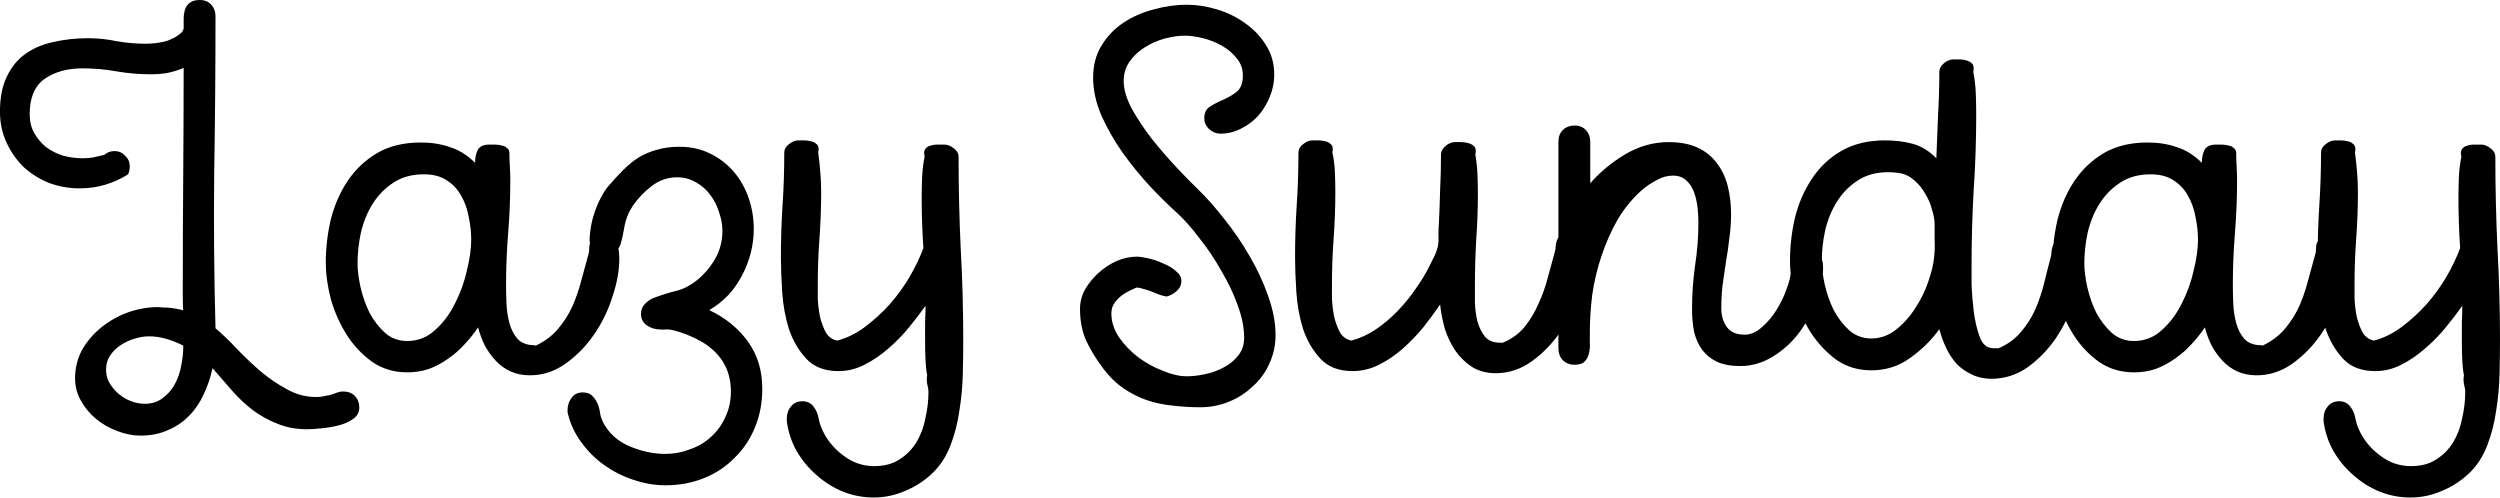 <?xml version="1.0" encoding="UTF-8" standalone="no"?>
<!-- Created with Inkscape (http://www.inkscape.org/) -->

<svg
   width="133.079mm"
   height="26.484mm"
   viewBox="0 0 133.079 26.484"
   version="1.1"
   id="svg1"
   sodipodi:docname="lazysunday1.svg"
   inkscape:version="1.4 (86a8ad7, 2024-10-11)"
   xmlns:inkscape="http://www.inkscape.org/namespaces/inkscape"
   xmlns:sodipodi="http://sodipodi.sourceforge.net/DTD/sodipodi-0.dtd"
   xmlns="http://www.w3.org/2000/svg"
   xmlns:svg="http://www.w3.org/2000/svg">
  <sodipodi:namedview
     id="namedview1"
     pagecolor="#ffffff"
     bordercolor="#000000"
     borderopacity="0.25"
     inkscape:showpageshadow="2"
     inkscape:pageopacity="0.0"
     inkscape:pagecheckerboard="0"
     inkscape:deskcolor="#d1d1d1"
     inkscape:document-units="mm"
     inkscape:zoom="0.71891835"
     inkscape:cx="-36.860931"
     inkscape:cy="-239.9438"
     inkscape:window-width="1920"
     inkscape:window-height="1009"
     inkscape:window-x="-8"
     inkscape:window-y="-8"
     inkscape:window-maximized="1"
     inkscape:current-layer="layer1" />
  <defs
     id="defs1" />
  <g
     inkscape:label="Layer 1"
     inkscape:groupmode="layer"
     id="layer1"
     transform="translate(-28.812,-52.814)">
    <path
       d="m 38.589,54.349 q 0,-0.248 0,-0.519 0,-0.271 0.068,-0.497 0.068,-0.226 0.248,-0.361 0.181,-0.158 0.542,-0.158 0.384,0 0.61,0.248 0.226,0.248 0.226,0.61 0,4.177 -0.068,8.309 -0.045,4.132 0.068,8.309 0.564,0.474 1.151,1.106 0.61,0.632 1.264,1.197 0.677,0.564 1.4,0.948 0.722,0.406 1.535,0.406 0.271,0 0.542,-0.068 0.294,-0.045 0.542,-0.158 h 0.023 q 0.158,-0.068 0.339,-0.068 0.384,0 0.61,0.226 0.248,0.248 0.248,0.632 0,0.384 -0.339,0.61 -0.316,0.226 -0.768,0.339 -0.452,0.113 -0.926,0.158 -0.474,0.045 -0.745,0.045 -0.881,0 -1.58,-0.294 -0.7,-0.271 -1.31,-0.722 -0.587,-0.452 -1.106,-1.039 -0.519,-0.587 -1.039,-1.197 -0.158,0.745 -0.474,1.4 -0.294,0.655 -0.768,1.129 -0.474,0.497 -1.129,0.768 -0.632,0.294 -1.468,0.294 -0.61,0 -1.242,-0.248 -0.61,-0.226 -1.106,-0.632 -0.497,-0.406 -0.813,-0.971 -0.316,-0.542 -0.316,-1.197 0,-0.835 0.384,-1.535 0.406,-0.7 1.039,-1.197 0.655,-0.519 1.422,-0.79 0.79,-0.271 1.58,-0.271 0.09,0 0.271,0.023 0.203,0 0.406,0.023 0.226,0.023 0.406,0.068 0.181,0.023 0.248,0.068 -0.023,-0.339 -0.023,-0.677 0,-0.361 0,-0.7 0,-2.89 0.023,-5.757 0.023,-2.89 0.023,-5.78 -0.429,0.181 -0.881,0.271 -0.429,0.068 -0.881,0.068 -0.926,0 -1.829,-0.158 -0.881,-0.158 -1.806,-0.158 -1.197,0 -2.009,0.564 -0.79,0.564 -0.79,1.874 0,0.587 0.248,1.016 0.248,0.429 0.632,0.745 0.406,0.294 0.903,0.452 0.519,0.135 1.039,0.135 0.294,0 0.564,-0.045 0.294,-0.068 0.587,-0.135 0.226,-0.203 0.542,-0.203 0.339,0 0.564,0.248 0.248,0.226 0.248,0.564 0,0.248 -0.09,0.429 -1.197,0.745 -2.574,0.745 -0.858,0 -1.648,-0.294 -0.768,-0.316 -1.355,-0.858 -0.564,-0.564 -0.903,-1.31 -0.339,-0.745 -0.339,-1.626 0,-1.106 0.361,-1.851 0.361,-0.768 0.993,-1.219 0.632,-0.452 1.49,-0.632 0.858,-0.203 1.851,-0.203 0.768,0 1.513,0.158 0.768,0.135 1.535,0.135 0.519,0 1.016,-0.113 0.519,-0.135 0.926,-0.497 z m -2.077,19.959 q 0.564,0 0.948,-0.294 0.406,-0.294 0.655,-0.745 0.248,-0.452 0.339,-0.971 0.113,-0.542 0.113,-1.016 v -0.068 q -0.429,-0.226 -0.903,-0.361 -0.452,-0.135 -0.926,-0.135 -0.384,0 -0.79,0.135 -0.384,0.113 -0.722,0.339 -0.339,0.226 -0.564,0.564 -0.203,0.316 -0.203,0.745 0,0.384 0.181,0.7 0.203,0.339 0.497,0.587 0.294,0.248 0.655,0.384 0.361,0.135 0.722,0.135 z m 9.641,-7.496 q 0,-1.174 0.271,-2.326 0.294,-1.151 0.903,-2.055 0.61,-0.903 1.558,-1.468 0.971,-0.564 2.326,-0.564 0.858,0 1.558,0.248 0.722,0.226 1.332,0.835 0,-0.384 0.135,-0.677 0.158,-0.294 0.61,-0.294 0.135,0 0.316,0 0.181,0 0.339,0.045 0.181,0.023 0.294,0.135 0.135,0.09 0.135,0.271 0,0.361 0.023,0.722 0.023,0.361 0.023,0.722 0,1.422 -0.113,2.8 -0.113,1.377 -0.113,2.8 0,0.406 0.023,0.971 0.023,0.542 0.158,1.039 0.135,0.497 0.429,0.835 0.316,0.339 0.903,0.339 0.023,0 0.045,0.023 0.045,0 0.068,-0.023 0.7,-0.339 1.151,-0.881 0.474,-0.564 0.768,-1.219 0.294,-0.677 0.474,-1.4 0.203,-0.722 0.384,-1.4 0.023,-0.09 0.023,-0.248 0,-0.339 0.226,-0.542 0.248,-0.203 0.587,-0.203 0.361,0 0.632,0.203 0.09,0.248 0.113,0.542 0.045,0.271 0.045,0.542 0,0.926 -0.361,2.009 -0.339,1.084 -0.971,2.009 -0.632,0.926 -1.513,1.558 -0.881,0.632 -1.919,0.632 -0.564,0 -1.016,-0.203 -0.452,-0.203 -0.79,-0.564 -0.339,-0.361 -0.587,-0.813 -0.226,-0.452 -0.361,-0.971 -0.316,0.474 -0.722,0.903 -0.384,0.429 -0.881,0.768 -0.474,0.339 -1.016,0.542 -0.542,0.181 -1.151,0.181 -1.061,0 -1.874,-0.564 -0.813,-0.587 -1.355,-1.445 -0.542,-0.858 -0.835,-1.874 -0.271,-1.039 -0.271,-1.942 z m 5.215,-4.719 q -0.948,0 -1.626,0.452 -0.655,0.429 -1.084,1.106 -0.429,0.677 -0.632,1.535 -0.181,0.835 -0.181,1.648 0,0.542 0.158,1.264 0.158,0.7 0.474,1.355 0.339,0.632 0.835,1.084 0.497,0.429 1.174,0.429 0.858,0 1.49,-0.587 0.655,-0.587 1.061,-1.422 0.429,-0.835 0.632,-1.761 0.226,-0.926 0.226,-1.603 0,-0.632 -0.135,-1.242 -0.113,-0.632 -0.406,-1.129 -0.271,-0.497 -0.768,-0.813 -0.474,-0.316 -1.219,-0.316 z m 13.502,0.158 q -0.768,0 -1.377,0.474 -0.587,0.452 -0.993,1.039 -0.203,0.316 -0.294,0.564 -0.09,0.226 -0.135,0.452 -0.045,0.226 -0.09,0.474 -0.045,0.248 -0.135,0.564 -0.09,0.248 -0.316,0.452 -0.226,0.203 -0.519,0.203 -0.316,0 -0.564,-0.271 -0.248,-0.271 -0.248,-0.587 0,-0.339 0.068,-0.722 0.068,-0.406 0.203,-0.79 0.135,-0.406 0.316,-0.745 0.181,-0.361 0.406,-0.632 0.406,-0.474 0.79,-0.858 0.406,-0.406 0.835,-0.677 0.452,-0.271 0.971,-0.406 0.519,-0.158 1.197,-0.158 0.903,0 1.626,0.361 0.745,0.361 1.264,0.971 0.519,0.61 0.79,1.4 0.271,0.79 0.271,1.648 0,1.287 -0.632,2.484 -0.61,1.174 -1.738,1.829 1.287,0.61 2.055,1.671 0.768,1.061 0.768,2.506 0,1.129 -0.384,2.055 -0.384,0.948 -1.084,1.626 -0.677,0.7 -1.626,1.084 -0.948,0.384 -2.055,0.384 -0.858,0 -1.716,-0.294 -0.835,-0.271 -1.558,-0.79 -0.7,-0.497 -1.219,-1.219 -0.519,-0.7 -0.722,-1.58 v -0.135 q 0,-0.361 0.226,-0.655 0.203,-0.271 0.587,-0.271 0.339,0 0.519,0.203 0.203,0.203 0.316,0.519 0.068,0.226 0.09,0.429 0.045,0.226 0.158,0.452 0.452,0.858 1.4,1.264 0.971,0.406 1.897,0.406 0.7,0 1.332,-0.248 0.655,-0.226 1.129,-0.677 0.474,-0.429 0.745,-1.039 0.294,-0.61 0.294,-1.355 0,-1.445 -1.084,-2.326 -0.181,-0.158 -0.452,-0.316 -0.271,-0.158 -0.587,-0.294 -0.294,-0.135 -0.587,-0.226 -0.294,-0.09 -0.519,-0.135 -0.181,-0.023 -0.361,0 -0.181,0 -0.361,-0.023 -0.316,-0.045 -0.587,-0.248 -0.248,-0.226 -0.248,-0.564 0,-0.294 0.181,-0.497 0.203,-0.226 0.452,-0.339 0.655,-0.248 1.219,-0.384 0.587,-0.135 1.174,-0.61 0.587,-0.497 0.948,-1.151 0.361,-0.655 0.361,-1.445 0,-0.497 -0.181,-0.993 -0.158,-0.519 -0.474,-0.926 -0.294,-0.406 -0.745,-0.655 -0.452,-0.271 -0.993,-0.271 z m 7.496,-1.332 q 0.068,0.519 0.113,1.061 0.045,0.542 0.045,1.061 0,1.219 -0.09,2.461 -0.09,1.219 -0.09,2.438 0,0.294 0,0.768 0.023,0.474 0.113,0.948 0.113,0.474 0.316,0.858 0.226,0.361 0.61,0.429 0.768,-0.203 1.468,-0.722 0.722,-0.542 1.332,-1.219 0.61,-0.7 1.061,-1.468 0.452,-0.79 0.722,-1.513 -0.045,-0.655 -0.068,-1.332 -0.023,-0.677 -0.023,-1.332 0,-0.542 0.023,-1.106 0.023,-0.564 0.135,-1.106 -0.068,-0.248 0.023,-0.384 0.09,-0.135 0.248,-0.181 0.181,-0.068 0.384,-0.068 0.226,0 0.406,0 0.248,0 0.497,0.203 0.248,0.181 0.248,0.452 0,2.461 0.113,4.877 0.135,2.416 0.135,4.877 0,0.813 -0.023,1.784 -0.023,0.993 -0.181,1.964 -0.135,0.971 -0.474,1.851 -0.339,0.881 -0.948,1.468 -0.632,0.61 -1.445,0.948 -0.813,0.361 -1.693,0.361 -0.858,0 -1.648,-0.316 -0.768,-0.316 -1.4,-0.881 -0.632,-0.542 -1.061,-1.287 -0.406,-0.722 -0.519,-1.58 v -0.135 q 0,-0.384 0.226,-0.655 0.226,-0.271 0.61,-0.271 0.316,0 0.519,0.203 0.203,0.226 0.294,0.519 0.045,0.203 0.09,0.384 0.045,0.181 0.135,0.384 0.361,0.813 1.106,1.377 0.745,0.587 1.671,0.587 0.813,0 1.355,-0.361 0.564,-0.361 0.903,-0.926 0.339,-0.564 0.474,-1.287 0.158,-0.7 0.158,-1.377 0,-0.158 -0.045,-0.316 -0.045,-0.158 -0.045,-0.339 0,-0.158 0.023,-0.226 -0.068,-0.316 -0.09,-0.79 -0.023,-0.497 -0.023,-1.016 0,-0.519 0,-1.016 0.023,-0.497 0.023,-0.881 -0.384,0.542 -0.881,1.151 -0.497,0.61 -1.106,1.129 -0.587,0.519 -1.264,0.858 -0.655,0.339 -1.377,0.339 -1.106,0 -1.716,-0.655 -0.61,-0.655 -0.926,-1.58 -0.294,-0.948 -0.361,-1.987 -0.068,-1.061 -0.068,-1.851 0,-1.4 0.09,-2.777 0.09,-1.377 0.09,-2.777 0,-0.271 0.248,-0.452 0.248,-0.203 0.497,-0.203 0.135,0 0.316,0 0.181,0 0.339,0.045 0.181,0.023 0.294,0.135 0.135,0.09 0.135,0.271 0,0.113 -0.023,0.181 z m 21.387,-0.993 q -0.316,0 -0.587,-0.248 -0.248,-0.248 -0.248,-0.564 0,-0.452 0.316,-0.632 0.316,-0.203 0.7,-0.361 0.406,-0.181 0.722,-0.429 0.316,-0.271 0.316,-0.858 0,-0.519 -0.316,-0.903 -0.316,-0.406 -0.79,-0.677 -0.474,-0.271 -1.016,-0.406 -0.542,-0.135 -0.971,-0.135 -0.497,0 -1.084,0.158 -0.564,0.158 -1.061,0.474 -0.474,0.294 -0.79,0.745 -0.316,0.452 -0.316,1.039 0,0.655 0.429,1.468 0.452,0.813 1.084,1.626 0.632,0.79 1.31,1.513 0.677,0.722 1.129,1.151 0.677,0.655 1.4,1.58 0.745,0.926 1.355,1.987 0.61,1.039 0.993,2.145 0.384,1.084 0.384,2.055 0,0.813 -0.339,1.535 -0.316,0.7 -0.881,1.197 -0.542,0.519 -1.264,0.813 -0.722,0.294 -1.535,0.294 -0.745,0 -1.468,-0.09 -0.722,-0.068 -1.377,-0.294 -0.655,-0.226 -1.242,-0.632 -0.587,-0.406 -1.061,-1.039 -0.564,-0.745 -0.903,-1.468 -0.339,-0.745 -0.339,-1.716 0,-0.542 0.271,-1.039 0.294,-0.497 0.722,-0.881 0.452,-0.406 0.971,-0.632 0.542,-0.226 1.061,-0.226 0.226,0 0.61,0.09 0.406,0.09 0.79,0.271 0.406,0.158 0.677,0.406 0.294,0.226 0.294,0.519 0,0.316 -0.248,0.542 -0.248,0.226 -0.542,0.294 -0.135,-0.023 -0.361,-0.09 -0.226,-0.09 -0.452,-0.181 -0.226,-0.09 -0.429,-0.135 -0.203,-0.068 -0.294,-0.068 h -0.068 q -0.226,0.09 -0.474,0.226 -0.226,0.113 -0.429,0.294 -0.181,0.158 -0.316,0.384 -0.113,0.203 -0.113,0.474 0,0.655 0.406,1.264 0.406,0.587 1.016,1.061 0.61,0.452 1.31,0.722 0.7,0.294 1.287,0.294 0.452,0 0.971,-0.113 0.542,-0.113 0.993,-0.361 0.474,-0.248 0.768,-0.632 0.316,-0.384 0.316,-0.948 0,-0.79 -0.339,-1.716 -0.339,-0.948 -0.881,-1.851 -0.519,-0.926 -1.151,-1.716 -0.61,-0.813 -1.174,-1.332 -0.677,-0.61 -1.468,-1.445 -0.79,-0.858 -1.468,-1.806 -0.677,-0.971 -1.129,-1.987 -0.429,-1.016 -0.429,-1.987 0,-0.993 0.452,-1.716 0.452,-0.745 1.174,-1.219 0.722,-0.474 1.603,-0.7 0.881,-0.248 1.761,-0.248 0.79,0 1.603,0.248 0.835,0.248 1.513,0.745 0.677,0.474 1.106,1.174 0.429,0.677 0.429,1.558 0,0.587 -0.226,1.151 -0.226,0.564 -0.61,1.016 -0.384,0.429 -0.926,0.7 -0.519,0.271 -1.129,0.271 z m 5.983,0.993 q 0.113,0.519 0.135,1.061 0.023,0.542 0.023,1.061 0,1.219 -0.09,2.461 -0.09,1.219 -0.09,2.438 0,0.294 0,0.768 0.023,0.474 0.113,0.948 0.113,0.474 0.316,0.858 0.226,0.361 0.61,0.429 0.677,-0.181 1.287,-0.587 0.632,-0.429 1.174,-0.993 0.542,-0.564 0.971,-1.197 0.452,-0.632 0.745,-1.242 0.113,-0.226 0.248,-0.497 0.135,-0.294 0.181,-0.542 0.045,-0.248 0.023,-0.564 0,-0.316 0.023,-0.564 0.045,-0.948 0.068,-1.851 0.045,-0.903 0.045,-1.851 0,-0.271 0.248,-0.474 0.248,-0.203 0.497,-0.203 0.135,0 0.316,0 0.203,0 0.361,0.045 0.181,0.045 0.294,0.135 0.135,0.09 0.135,0.294 0,0.135 -0.023,0.181 0.09,0.519 0.113,1.061 0.023,0.519 0.023,1.039 0,1.219 -0.09,2.461 -0.068,1.219 -0.068,2.438 0,0.384 0,0.903 0.023,0.519 0.135,0.993 0.135,0.474 0.406,0.813 0.271,0.316 0.813,0.316 h 0.135 q 0.7,-0.294 1.151,-0.835 0.452,-0.564 0.745,-1.242 0.316,-0.677 0.497,-1.4 0.203,-0.745 0.384,-1.4 0,-0.023 0,-0.045 0.023,-0.023 0.023,-0.045 0,-0.384 0.158,-0.655 0.181,-0.271 0.677,-0.271 0.339,0 0.61,0.203 0.135,0.542 0.135,1.106 0,0.926 -0.361,2.009 -0.339,1.084 -0.971,2.009 -0.632,0.926 -1.513,1.558 -0.881,0.632 -1.919,0.632 -0.722,0 -1.264,-0.339 -0.519,-0.339 -0.881,-0.858 -0.361,-0.542 -0.564,-1.174 -0.181,-0.655 -0.248,-1.287 -0.384,0.564 -0.881,1.197 -0.497,0.61 -1.106,1.151 -0.587,0.519 -1.264,0.858 -0.677,0.339 -1.4,0.339 -1.106,0 -1.716,-0.655 -0.61,-0.655 -0.926,-1.58 -0.294,-0.948 -0.361,-1.987 -0.068,-1.061 -0.068,-1.851 0,-1.4 0.09,-2.777 0.09,-1.377 0.09,-2.777 0,-0.271 0.248,-0.452 0.248,-0.203 0.497,-0.203 0.135,0 0.316,0 0.181,0 0.339,0.045 0.181,0.023 0.294,0.135 0.135,0.09 0.135,0.271 0,0.113 -0.023,0.181 z m 12.034,-0.564 q 0,-0.384 0.226,-0.61 0.248,-0.248 0.632,-0.248 0.384,0 0.61,0.248 0.226,0.248 0.226,0.61 v 2.213 q 0.768,-0.881 1.851,-1.535 1.106,-0.655 2.326,-0.655 0.903,0 1.535,0.294 0.632,0.294 1.016,0.813 0.406,0.519 0.587,1.219 0.181,0.7 0.181,1.513 0,0.632 -0.09,1.264 -0.068,0.632 -0.181,1.264 -0.09,0.61 -0.181,1.242 -0.068,0.61 -0.068,1.242 0,0.587 0.294,0.993 0.294,0.406 0.948,0.406 0.474,0 0.903,-0.384 0.452,-0.384 0.79,-0.926 0.339,-0.542 0.542,-1.129 0.226,-0.587 0.226,-0.993 0,-0.203 0,-0.429 0,-0.248 0.045,-0.429 0.068,-0.203 0.226,-0.316 0.158,-0.135 0.497,-0.135 0.497,0 0.722,0.361 0.226,0.361 0.226,0.813 0,0.858 -0.361,1.784 -0.339,0.903 -0.926,1.693 -0.587,0.768 -1.4,1.264 -0.813,0.497 -1.716,0.497 -0.745,0 -1.242,-0.226 -0.474,-0.226 -0.79,-0.632 -0.294,-0.406 -0.429,-0.948 -0.113,-0.564 -0.113,-1.219 0,-1.174 0.158,-2.303 0.181,-1.151 0.181,-2.326 0,-0.339 -0.045,-0.768 -0.045,-0.429 -0.181,-0.813 -0.135,-0.384 -0.406,-0.632 -0.271,-0.271 -0.722,-0.271 -0.452,0 -0.881,0.248 -0.429,0.226 -0.768,0.519 -0.745,0.655 -1.287,1.558 -0.519,0.903 -0.858,1.919 -0.339,0.993 -0.497,2.055 -0.135,1.061 -0.135,2.009 0,0.248 0,0.564 0.023,0.294 -0.045,0.564 -0.045,0.271 -0.226,0.452 -0.158,0.181 -0.542,0.181 -0.384,0 -0.632,-0.248 Q 111.769,71.734 111.769,71.35 V 60.355 Z m 12.327,6.344 q 0,-1.174 0.271,-2.326 0.294,-1.151 0.903,-2.055 0.61,-0.926 1.558,-1.468 0.971,-0.564 2.326,-0.564 0.79,0 1.468,0.181 0.677,0.181 1.264,0.768 0.045,-1.151 0.09,-2.28 0.068,-1.151 0.068,-2.303 0,-0.271 0.248,-0.474 0.248,-0.203 0.497,-0.203 0.135,0 0.316,0 0.181,0 0.339,0.045 0.181,0.045 0.294,0.135 0.135,0.09 0.135,0.294 0,0.113 -0.023,0.181 0.113,0.564 0.135,1.151 0.023,0.564 0.023,1.129 0,2.032 -0.135,4.019 -0.113,1.987 -0.113,4.019 0,0.271 0,0.971 0.023,0.7 0.113,1.445 0.09,0.722 0.294,1.31 0.203,0.587 0.587,0.655 0.068,0.023 0.158,0.023 0.09,0 0.158,0 h 0.135 q 0.722,-0.316 1.174,-0.858 0.474,-0.542 0.768,-1.197 0.294,-0.677 0.474,-1.4 0.181,-0.745 0.361,-1.422 0,-0.023 0,-0.045 0.023,-0.023 0.023,-0.045 0,-0.384 0.158,-0.655 0.181,-0.271 0.655,-0.271 0.339,0 0.632,0.226 0.135,0.542 0.135,1.084 0,0.926 -0.361,2.009 -0.339,1.084 -0.971,2.032 -0.632,0.926 -1.513,1.558 -0.881,0.61 -1.919,0.61 -0.587,0 -1.039,-0.226 -0.452,-0.203 -0.813,-0.564 -0.339,-0.384 -0.564,-0.858 -0.226,-0.474 -0.361,-0.993 -0.632,0.881 -1.558,1.535 -0.903,0.655 -2.055,0.655 -1.061,0 -1.874,-0.564 -0.79,-0.587 -1.355,-1.445 -0.542,-0.858 -0.835,-1.874 -0.271,-1.039 -0.271,-1.942 z m 5.215,-4.719 q -0.948,0 -1.626,0.452 -0.655,0.429 -1.084,1.106 -0.429,0.677 -0.632,1.535 -0.181,0.835 -0.181,1.648 0,0.542 0.158,1.242 0.158,0.7 0.474,1.355 0.339,0.632 0.835,1.084 0.497,0.429 1.174,0.429 0.7,0 1.287,-0.452 0.61,-0.474 1.039,-1.151 0.452,-0.677 0.7,-1.422 0.271,-0.768 0.316,-1.355 0.045,-0.406 0.023,-0.835 0,-0.429 0,-0.835 0,-0.361 -0.135,-0.79 -0.113,-0.452 -0.361,-0.858 -0.226,-0.406 -0.564,-0.7 -0.316,-0.294 -0.7,-0.384 -0.339,-0.068 -0.722,-0.068 z m 8.76,4.832 q 0,-1.174 0.271,-2.326 0.294,-1.151 0.903,-2.055 0.61,-0.903 1.558,-1.468 0.971,-0.564 2.326,-0.564 0.858,0 1.558,0.248 0.722,0.226 1.332,0.835 0,-0.384 0.135,-0.677 0.158,-0.294 0.61,-0.294 0.135,0 0.316,0 0.181,0 0.339,0.045 0.181,0.023 0.294,0.135 0.135,0.09 0.135,0.271 0,0.361 0.023,0.722 0.023,0.361 0.023,0.722 0,1.422 -0.113,2.8 -0.113,1.377 -0.113,2.8 0,0.406 0.023,0.971 0.023,0.542 0.158,1.039 0.135,0.497 0.429,0.835 0.316,0.339 0.903,0.339 0.023,0 0.045,0.023 0.045,0 0.068,-0.023 0.7,-0.339 1.151,-0.881 0.474,-0.564 0.768,-1.219 0.294,-0.677 0.474,-1.4 0.203,-0.722 0.384,-1.4 0.023,-0.09 0.023,-0.248 0,-0.339 0.226,-0.542 0.248,-0.203 0.587,-0.203 0.361,0 0.632,0.203 0.09,0.248 0.113,0.542 0.045,0.271 0.045,0.542 0,0.926 -0.361,2.009 -0.339,1.084 -0.971,2.009 -0.632,0.926 -1.513,1.558 -0.881,0.632 -1.919,0.632 -0.564,0 -1.016,-0.203 -0.452,-0.203 -0.79,-0.564 -0.339,-0.361 -0.587,-0.813 -0.226,-0.452 -0.361,-0.971 -0.316,0.474 -0.722,0.903 -0.384,0.429 -0.881,0.768 -0.474,0.339 -1.016,0.542 -0.542,0.181 -1.151,0.181 -1.061,0 -1.874,-0.564 -0.813,-0.587 -1.355,-1.445 -0.542,-0.858 -0.835,-1.874 -0.271,-1.039 -0.271,-1.942 z m 5.215,-4.719 q -0.948,0 -1.626,0.452 -0.655,0.429 -1.084,1.106 -0.429,0.677 -0.632,1.535 -0.181,0.835 -0.181,1.648 0,0.542 0.158,1.264 0.158,0.7 0.474,1.355 0.339,0.632 0.835,1.084 0.497,0.429 1.174,0.429 0.858,0 1.49,-0.587 0.655,-0.587 1.061,-1.422 0.429,-0.835 0.632,-1.761 0.226,-0.926 0.226,-1.603 0,-0.632 -0.135,-1.242 -0.113,-0.632 -0.406,-1.129 -0.271,-0.497 -0.768,-0.813 -0.474,-0.316 -1.219,-0.316 z m 10.883,-1.174 q 0.068,0.519 0.113,1.061 0.045,0.542 0.045,1.061 0,1.219 -0.09,2.461 -0.09,1.219 -0.09,2.438 0,0.294 0,0.768 0.023,0.474 0.113,0.948 0.113,0.474 0.316,0.858 0.226,0.361 0.61,0.429 0.768,-0.203 1.468,-0.722 0.722,-0.542 1.332,-1.219 0.61,-0.7 1.061,-1.468 0.452,-0.79 0.722,-1.513 -0.045,-0.655 -0.068,-1.332 -0.023,-0.677 -0.023,-1.332 0,-0.542 0.023,-1.106 0.023,-0.564 0.135,-1.106 -0.068,-0.248 0.023,-0.384 0.09,-0.135 0.248,-0.181 0.181,-0.068 0.384,-0.068 0.226,0 0.406,0 0.248,0 0.497,0.203 0.248,0.181 0.248,0.452 0,2.461 0.113,4.877 0.135,2.416 0.135,4.877 0,0.813 -0.023,1.784 -0.023,0.993 -0.181,1.964 -0.135,0.971 -0.474,1.851 -0.339,0.881 -0.948,1.468 -0.632,0.61 -1.445,0.948 -0.813,0.361 -1.693,0.361 -0.858,0 -1.648,-0.316 -0.768,-0.316 -1.4,-0.881 -0.632,-0.542 -1.061,-1.287 -0.406,-0.722 -0.519,-1.58 v -0.135 q 0,-0.384 0.226,-0.655 0.226,-0.271 0.61,-0.271 0.316,0 0.519,0.203 0.203,0.226 0.294,0.519 0.045,0.203 0.09,0.384 0.045,0.181 0.135,0.384 0.361,0.813 1.106,1.377 0.745,0.587 1.671,0.587 0.813,0 1.355,-0.361 0.564,-0.361 0.903,-0.926 0.339,-0.564 0.474,-1.287 0.158,-0.7 0.158,-1.377 0,-0.158 -0.045,-0.316 -0.045,-0.158 -0.045,-0.339 0,-0.158 0.023,-0.226 -0.068,-0.316 -0.09,-0.79 -0.023,-0.497 -0.023,-1.016 0,-0.519 0,-1.016 0.023,-0.497 0.023,-0.881 -0.384,0.542 -0.881,1.151 -0.497,0.61 -1.106,1.129 -0.587,0.519 -1.264,0.858 -0.655,0.339 -1.377,0.339 -1.106,0 -1.716,-0.655 -0.61,-0.655 -0.926,-1.58 -0.294,-0.948 -0.361,-1.987 -0.068,-1.061 -0.068,-1.851 0,-1.4 0.09,-2.777 0.09,-1.377 0.09,-2.777 0,-0.271 0.248,-0.452 0.248,-0.203 0.497,-0.203 0.135,0 0.316,0 0.181,0 0.339,0.045 0.181,0.023 0.294,0.135 0.135,0.09 0.135,0.271 0,0.113 -0.023,0.181 z"
       id="text1"
       style="-inkscape-font-specification:lazysunday;stroke-width:0.265"
       aria-label="Lazy Sunday" />
  </g>
</svg>
